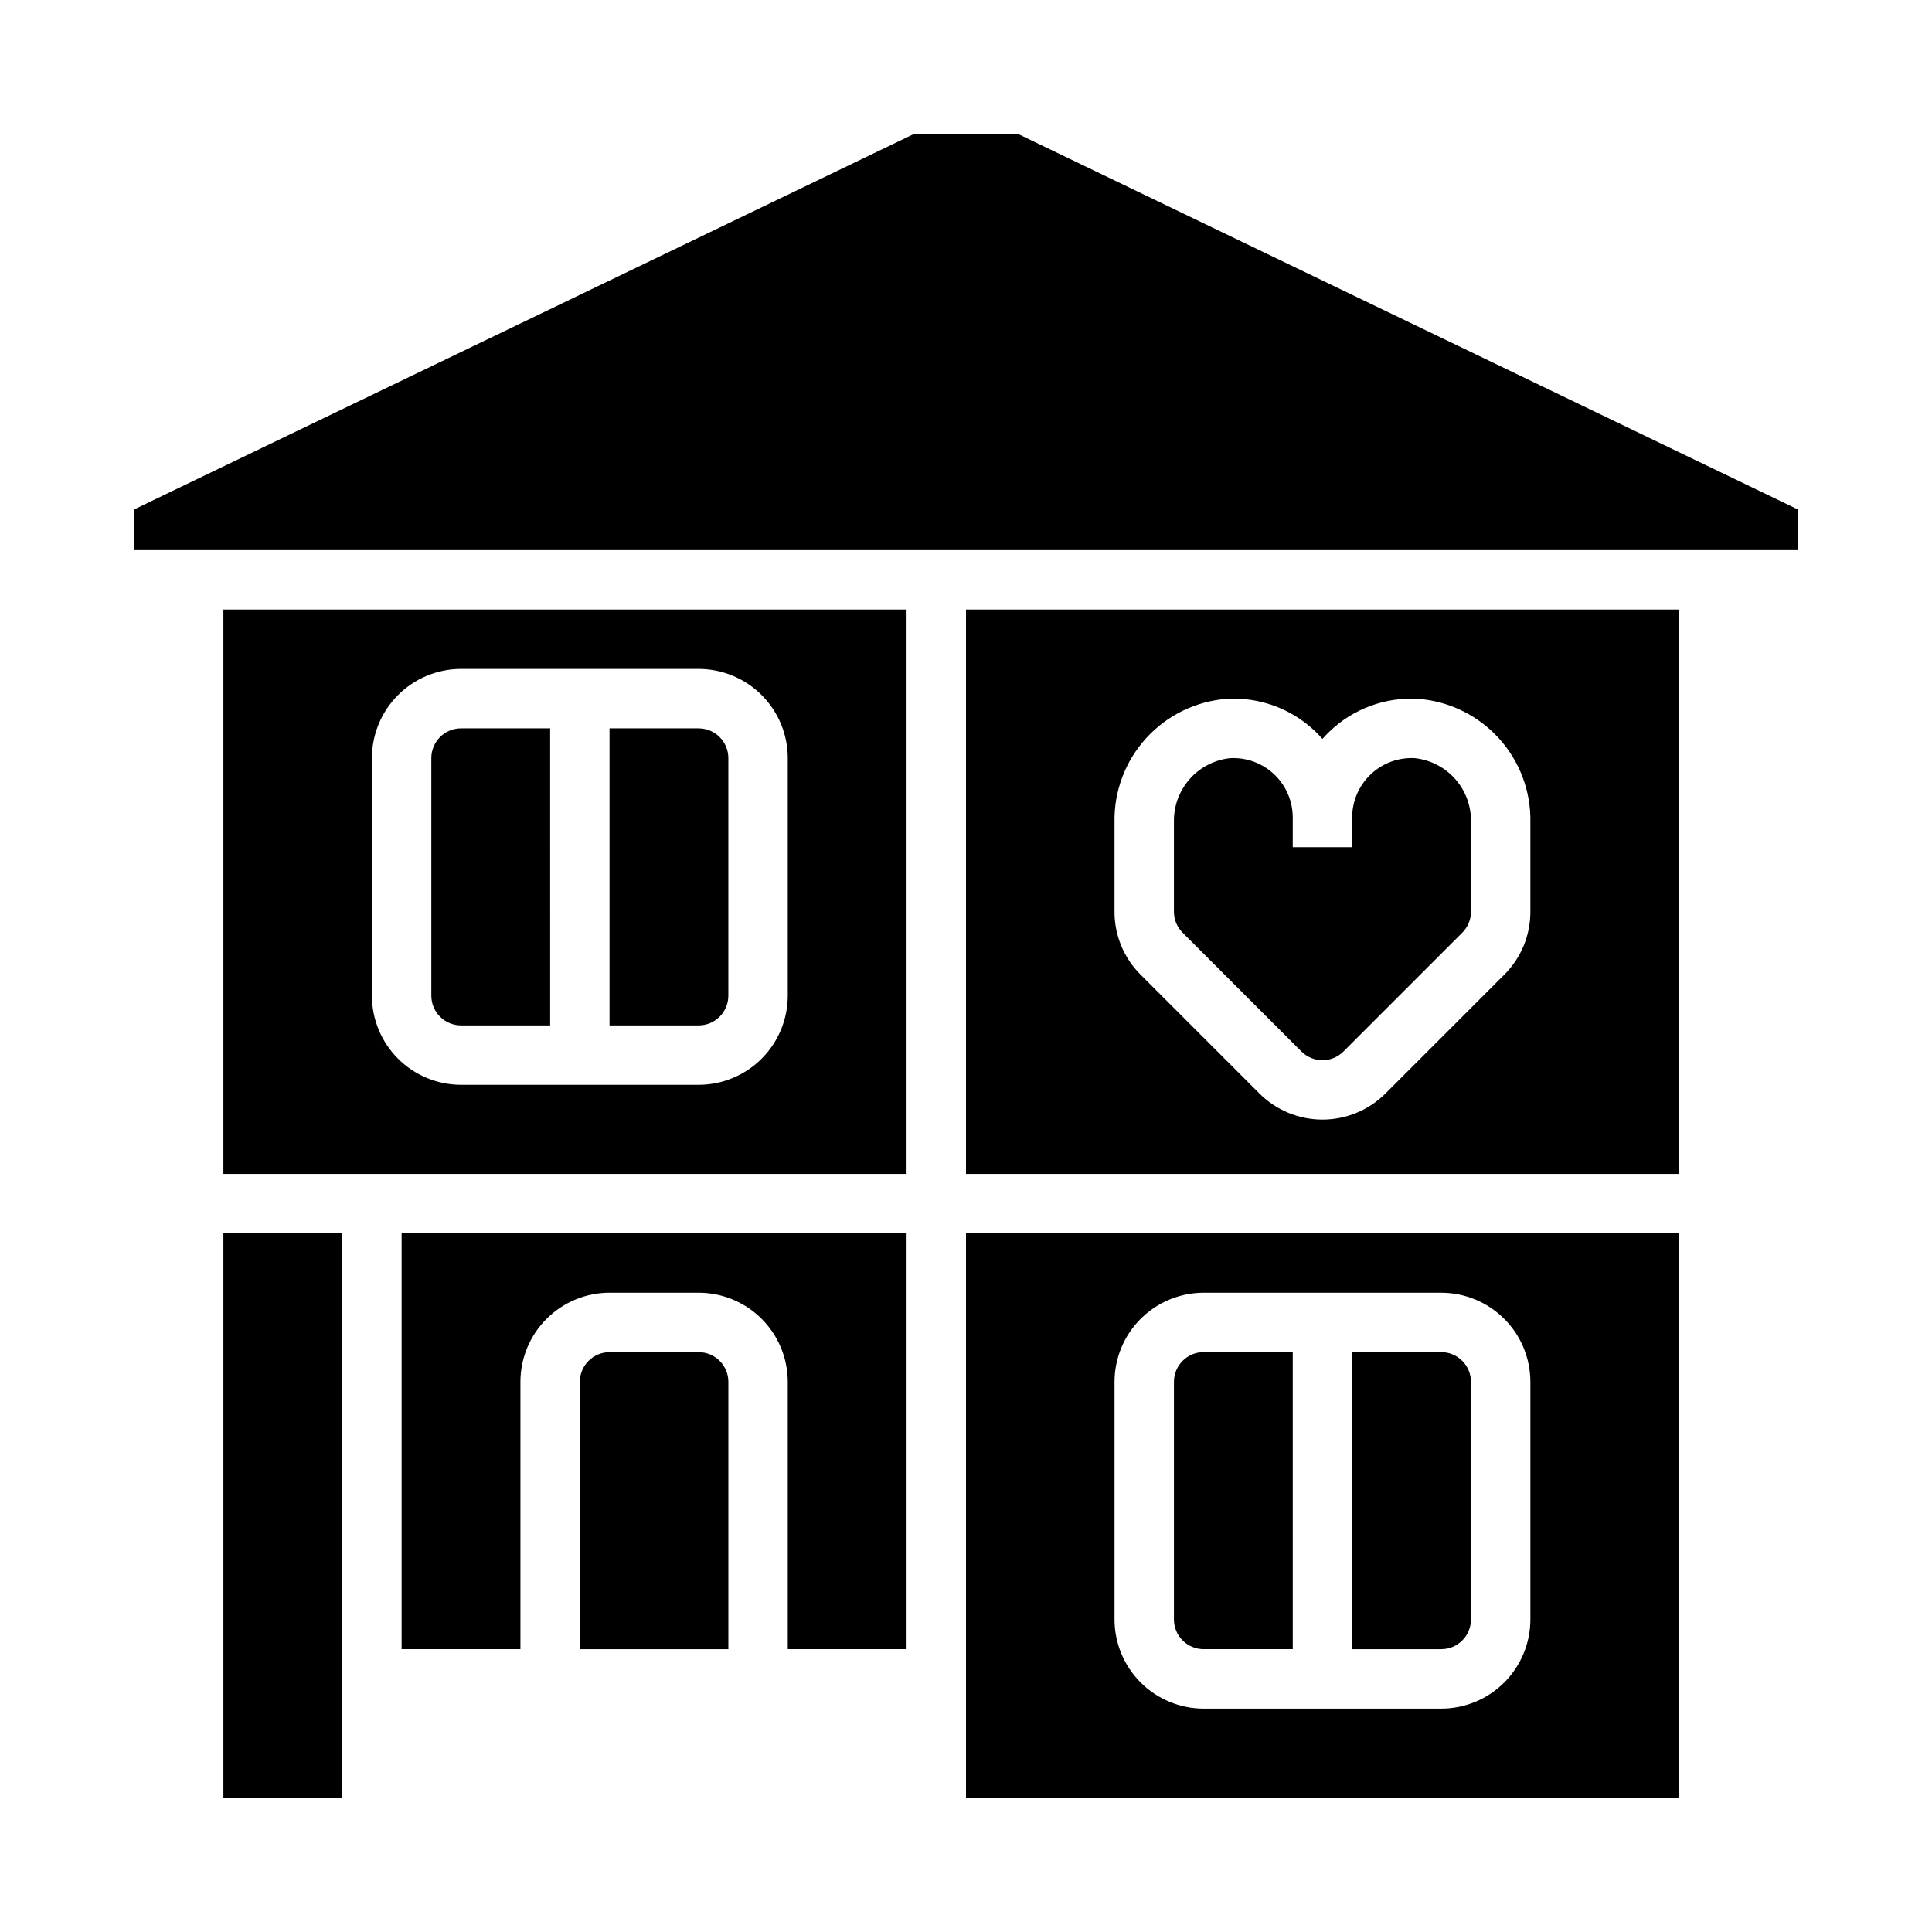 <?xml version="1.0" encoding="UTF-8"?>
<!-- Uploaded to: SVG Repo, www.svgrepo.com, Generator: SVG Repo Mixer Tools -->
<svg fill="#000000" width="800px" height="800px" version="1.1" viewBox="144 144 512 512" xmlns="http://www.w3.org/2000/svg">
 <g>
  <path d="m250.43 581.05h31.488v-70.848c0.008-6.262 2.496-12.266 6.926-16.691 4.426-4.426 10.43-6.918 16.691-6.926h23.617-0.004c6.262 0.008 12.266 2.5 16.695 6.926 4.426 4.426 6.914 10.43 6.922 16.691v70.848h31.488v-110.21h-133.82z"/>
  <path d="m533.82 573.18v-62.977c-0.008-4.344-3.527-7.867-7.875-7.871h-23.613v78.719h23.617-0.004c4.348-0.004 7.867-3.527 7.875-7.871z"/>
  <path d="m234.69 596.8v-125.95h-31.488v149.57h31.496v-23.613z"/>
  <path d="m203.2 455.1h181.05v-149.57h-181.05zm39.359-110.21c0.008-6.262 2.496-12.266 6.926-16.691 4.426-4.426 10.43-6.918 16.691-6.926h62.977-0.004c6.262 0.008 12.266 2.5 16.695 6.926 4.426 4.426 6.914 10.43 6.922 16.691v62.977c-0.008 6.262-2.496 12.262-6.922 16.691-4.43 4.426-10.434 6.918-16.695 6.926h-62.973c-6.262-0.008-12.266-2.5-16.691-6.926-4.43-4.43-6.918-10.43-6.926-16.691z"/>
  <path d="m266.18 415.74h23.617l-0.004-78.719h-23.613c-4.348 0.004-7.867 3.527-7.875 7.871v62.977c0.008 4.344 3.527 7.867 7.875 7.871z"/>
  <path d="m337.02 407.87v-62.977c-0.008-4.344-3.527-7.867-7.875-7.871h-23.613v78.719h23.617-0.004c4.348-0.004 7.867-3.527 7.875-7.871z"/>
  <path d="m400 455.1h188.93v-149.57h-188.93zm39.359-93.125c-0.176-8.242 2.82-16.234 8.367-22.336 5.547-6.098 13.219-9.836 21.441-10.445 8.637-0.488 17.094 2.625 23.352 8.598 0.68 0.645 1.328 1.32 1.945 2.019 0.613-0.699 1.262-1.371 1.945-2.019h-0.004c6.262-5.973 14.715-9.086 23.352-8.598 8.223 0.609 15.895 4.348 21.441 10.445 5.547 6.102 8.543 14.094 8.367 22.336v23.629c0.016 6.266-2.473 12.281-6.918 16.699l-31.488 31.488c-4.43 4.422-10.438 6.906-16.699 6.906-6.258 0-12.266-2.484-16.695-6.906l-31.488-31.488c-4.445-4.418-6.938-10.434-6.918-16.699z"/>
  <path d="m413.95 179.58h-27.898l-206.47 99.406v10.801h440.83v-10.801z"/>
  <path d="m329.15 502.34h-23.613c-4.348 0.004-7.867 3.527-7.871 7.871v70.848h39.359v-70.848c-0.008-4.344-3.527-7.867-7.875-7.871z"/>
  <path d="m462.98 581.05h23.617l-0.004-78.719h-23.613c-4.348 0.004-7.867 3.527-7.875 7.871v62.977c0.008 4.344 3.527 7.867 7.875 7.871z"/>
  <path d="m400 596.8v23.617l188.93-0.004v-149.57h-188.93zm39.359-86.594c0.008-6.262 2.496-12.266 6.922-16.691 4.43-4.426 10.434-6.918 16.695-6.926h62.977-0.004c6.262 0.008 12.266 2.5 16.691 6.926 4.43 4.426 6.918 10.43 6.926 16.691v62.977c-0.008 6.262-2.496 12.262-6.926 16.691-4.426 4.426-10.43 6.918-16.691 6.926h-62.973c-6.262-0.008-12.266-2.5-16.695-6.926-4.426-4.43-6.914-10.43-6.922-16.691z"/>
  <path d="m488.9 422.66c3.074 3.07 8.055 3.07 11.129 0l31.488-31.488c1.484-1.473 2.312-3.477 2.309-5.566v-23.629c0.117-4.195-1.348-8.281-4.106-11.445-2.762-3.16-6.609-5.164-10.781-5.613-4.32-0.238-8.543 1.312-11.684 4.289-3.141 2.973-4.918 7.106-4.918 11.43v7.871l-15.746 0.004v-7.875c0-4.172-1.656-8.18-4.609-11.129-2.949-2.953-6.953-4.613-11.129-4.613-0.285 0-0.574 0.008-0.859 0.023h-0.004c-4.172 0.449-8.02 2.453-10.781 5.613-2.758 3.164-4.227 7.25-4.106 11.445v23.629c-0.004 2.09 0.824 4.094 2.309 5.566z"/>
 </g>
</svg>